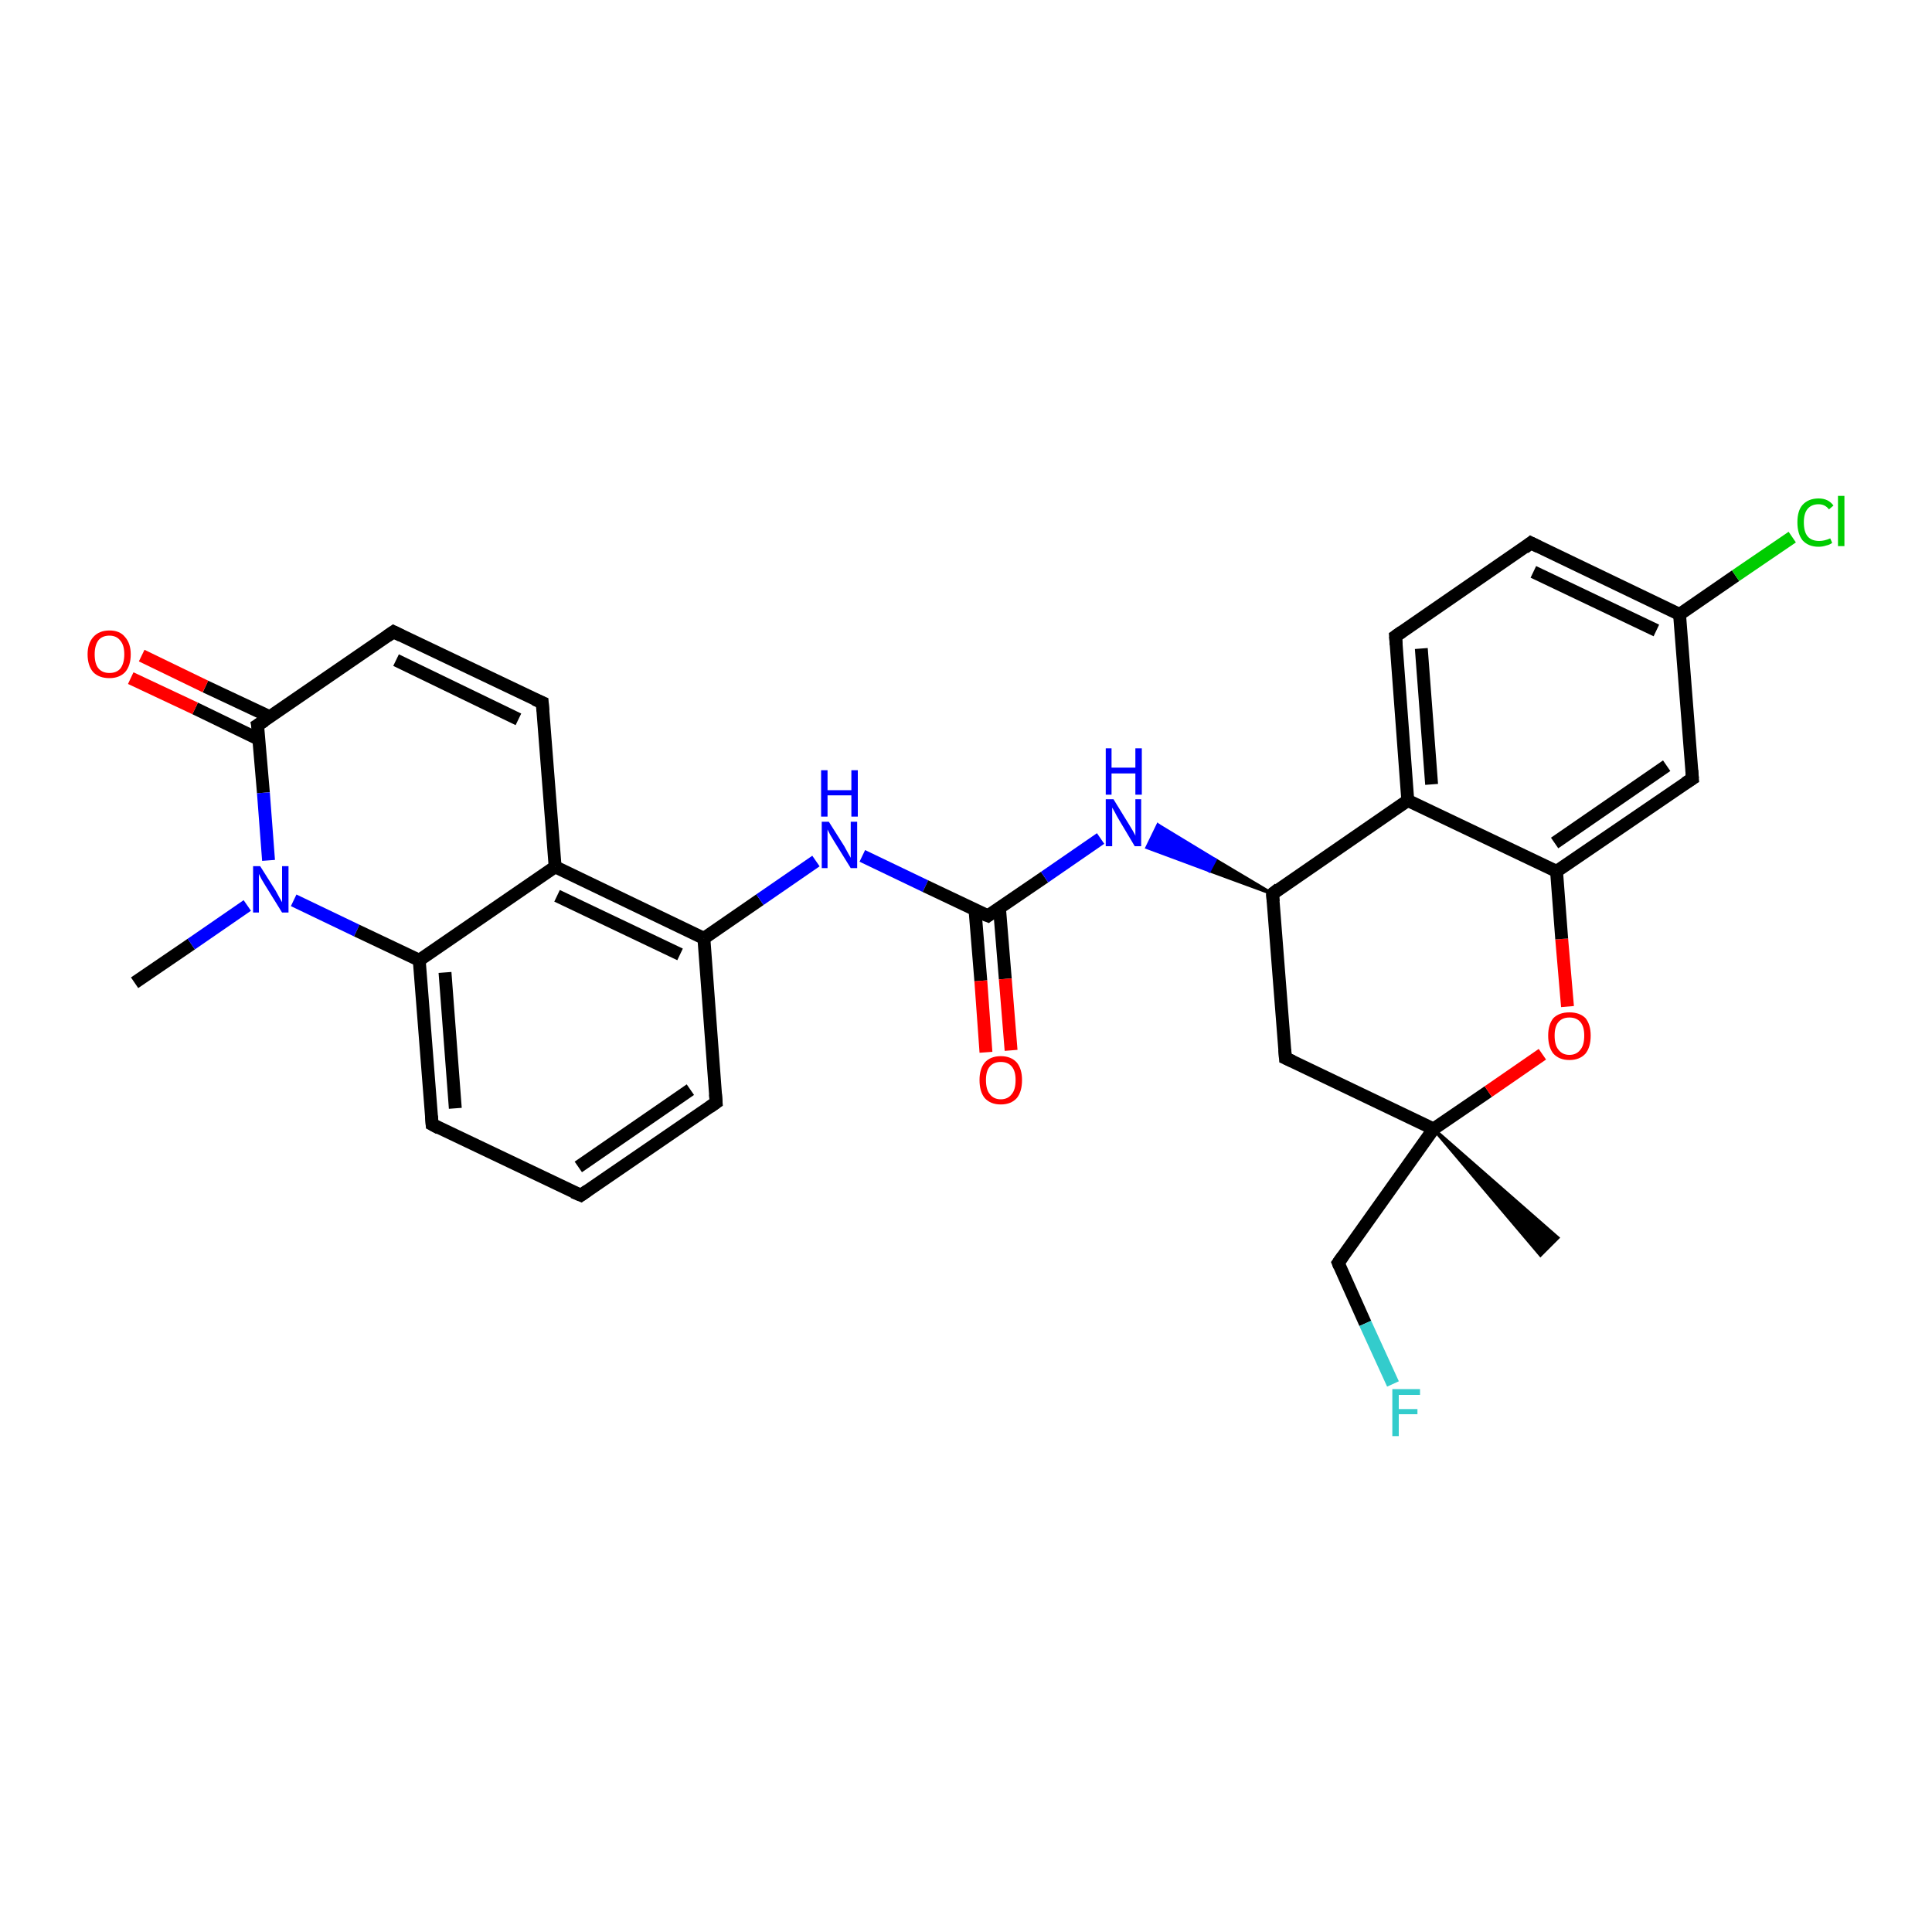 <?xml version='1.0' encoding='iso-8859-1'?>
<svg version='1.1' baseProfile='full'
              xmlns='http://www.w3.org/2000/svg'
                      xmlns:rdkit='http://www.rdkit.org/xml'
                      xmlns:xlink='http://www.w3.org/1999/xlink'
                  xml:space='preserve'
width='300px' height='300px' viewBox='0 0 300 300'>
<!-- END OF HEADER -->
<rect style='opacity:1.0;fill:#FFFFFF;stroke:none' width='300.0' height='300.0' x='0.0' y='0.0'> </rect>
<path class='bond-0 atom-0 atom-1' d='M 20.9,152.6 L 29.7,146.6' style='fill:none;fill-rule:evenodd;stroke:#000000;stroke-width:2.0px;stroke-linecap:butt;stroke-linejoin:miter;stroke-opacity:1' />
<path class='bond-0 atom-0 atom-1' d='M 29.7,146.6 L 38.4,140.6' style='fill:none;fill-rule:evenodd;stroke:#0000FF;stroke-width:2.0px;stroke-linecap:butt;stroke-linejoin:miter;stroke-opacity:1' />
<path class='bond-1 atom-1 atom-2' d='M 45.6,139.8 L 55.4,144.5' style='fill:none;fill-rule:evenodd;stroke:#0000FF;stroke-width:2.0px;stroke-linecap:butt;stroke-linejoin:miter;stroke-opacity:1' />
<path class='bond-1 atom-1 atom-2' d='M 55.4,144.5 L 65.1,149.1' style='fill:none;fill-rule:evenodd;stroke:#000000;stroke-width:2.0px;stroke-linecap:butt;stroke-linejoin:miter;stroke-opacity:1' />
<path class='bond-2 atom-2 atom-3' d='M 65.1,149.1 L 67.1,174.6' style='fill:none;fill-rule:evenodd;stroke:#000000;stroke-width:2.0px;stroke-linecap:butt;stroke-linejoin:miter;stroke-opacity:1' />
<path class='bond-2 atom-2 atom-3' d='M 69.1,151.0 L 70.7,172.1' style='fill:none;fill-rule:evenodd;stroke:#000000;stroke-width:2.0px;stroke-linecap:butt;stroke-linejoin:miter;stroke-opacity:1' />
<path class='bond-3 atom-3 atom-4' d='M 67.1,174.6 L 90.2,185.6' style='fill:none;fill-rule:evenodd;stroke:#000000;stroke-width:2.0px;stroke-linecap:butt;stroke-linejoin:miter;stroke-opacity:1' />
<path class='bond-4 atom-4 atom-5' d='M 90.2,185.6 L 111.2,171.2' style='fill:none;fill-rule:evenodd;stroke:#000000;stroke-width:2.0px;stroke-linecap:butt;stroke-linejoin:miter;stroke-opacity:1' />
<path class='bond-4 atom-4 atom-5' d='M 89.8,181.2 L 107.2,169.2' style='fill:none;fill-rule:evenodd;stroke:#000000;stroke-width:2.0px;stroke-linecap:butt;stroke-linejoin:miter;stroke-opacity:1' />
<path class='bond-5 atom-5 atom-6' d='M 111.2,171.2 L 109.3,145.7' style='fill:none;fill-rule:evenodd;stroke:#000000;stroke-width:2.0px;stroke-linecap:butt;stroke-linejoin:miter;stroke-opacity:1' />
<path class='bond-6 atom-6 atom-7' d='M 109.3,145.7 L 118.0,139.7' style='fill:none;fill-rule:evenodd;stroke:#000000;stroke-width:2.0px;stroke-linecap:butt;stroke-linejoin:miter;stroke-opacity:1' />
<path class='bond-6 atom-6 atom-7' d='M 118.0,139.7 L 126.7,133.7' style='fill:none;fill-rule:evenodd;stroke:#0000FF;stroke-width:2.0px;stroke-linecap:butt;stroke-linejoin:miter;stroke-opacity:1' />
<path class='bond-7 atom-7 atom-8' d='M 133.9,132.9 L 143.7,137.6' style='fill:none;fill-rule:evenodd;stroke:#0000FF;stroke-width:2.0px;stroke-linecap:butt;stroke-linejoin:miter;stroke-opacity:1' />
<path class='bond-7 atom-7 atom-8' d='M 143.7,137.6 L 153.4,142.2' style='fill:none;fill-rule:evenodd;stroke:#000000;stroke-width:2.0px;stroke-linecap:butt;stroke-linejoin:miter;stroke-opacity:1' />
<path class='bond-8 atom-8 atom-9' d='M 151.4,141.3 L 152.3,152.3' style='fill:none;fill-rule:evenodd;stroke:#000000;stroke-width:2.0px;stroke-linecap:butt;stroke-linejoin:miter;stroke-opacity:1' />
<path class='bond-8 atom-8 atom-9' d='M 152.3,152.3 L 153.1,163.4' style='fill:none;fill-rule:evenodd;stroke:#FF0000;stroke-width:2.0px;stroke-linecap:butt;stroke-linejoin:miter;stroke-opacity:1' />
<path class='bond-8 atom-8 atom-9' d='M 155.2,141.0 L 156.1,152.0' style='fill:none;fill-rule:evenodd;stroke:#000000;stroke-width:2.0px;stroke-linecap:butt;stroke-linejoin:miter;stroke-opacity:1' />
<path class='bond-8 atom-8 atom-9' d='M 156.1,152.0 L 157.0,163.1' style='fill:none;fill-rule:evenodd;stroke:#FF0000;stroke-width:2.0px;stroke-linecap:butt;stroke-linejoin:miter;stroke-opacity:1' />
<path class='bond-9 atom-8 atom-10' d='M 153.4,142.2 L 162.2,136.2' style='fill:none;fill-rule:evenodd;stroke:#000000;stroke-width:2.0px;stroke-linecap:butt;stroke-linejoin:miter;stroke-opacity:1' />
<path class='bond-9 atom-8 atom-10' d='M 162.2,136.2 L 170.9,130.2' style='fill:none;fill-rule:evenodd;stroke:#0000FF;stroke-width:2.0px;stroke-linecap:butt;stroke-linejoin:miter;stroke-opacity:1' />
<path class='bond-10 atom-11 atom-10' d='M 197.6,138.8 L 187.8,135.2 L 188.7,133.5 Z' style='fill:#000000;fill-rule:evenodd;fill-opacity:1;stroke:#000000;stroke-width:0.5px;stroke-linecap:butt;stroke-linejoin:miter;stroke-opacity:1;' />
<path class='bond-10 atom-11 atom-10' d='M 187.8,135.2 L 179.8,128.1 L 178.1,131.6 Z' style='fill:#0000FF;fill-rule:evenodd;fill-opacity:1;stroke:#0000FF;stroke-width:0.5px;stroke-linecap:butt;stroke-linejoin:miter;stroke-opacity:1;' />
<path class='bond-10 atom-11 atom-10' d='M 187.8,135.2 L 188.7,133.5 L 179.8,128.1 Z' style='fill:#0000FF;fill-rule:evenodd;fill-opacity:1;stroke:#0000FF;stroke-width:0.5px;stroke-linecap:butt;stroke-linejoin:miter;stroke-opacity:1;' />
<path class='bond-11 atom-11 atom-12' d='M 197.6,138.8 L 199.6,164.3' style='fill:none;fill-rule:evenodd;stroke:#000000;stroke-width:2.0px;stroke-linecap:butt;stroke-linejoin:miter;stroke-opacity:1' />
<path class='bond-12 atom-12 atom-13' d='M 199.6,164.3 L 222.6,175.3' style='fill:none;fill-rule:evenodd;stroke:#000000;stroke-width:2.0px;stroke-linecap:butt;stroke-linejoin:miter;stroke-opacity:1' />
<path class='bond-13 atom-13 atom-14' d='M 222.6,175.3 L 241.9,192.2 L 239.2,194.9 Z' style='fill:#000000;fill-rule:evenodd;fill-opacity:1;stroke:#000000;stroke-width:0.5px;stroke-linecap:butt;stroke-linejoin:miter;stroke-opacity:1;' />
<path class='bond-14 atom-13 atom-15' d='M 222.6,175.3 L 207.8,196.1' style='fill:none;fill-rule:evenodd;stroke:#000000;stroke-width:2.0px;stroke-linecap:butt;stroke-linejoin:miter;stroke-opacity:1' />
<path class='bond-15 atom-15 atom-16' d='M 207.8,196.1 L 212.0,205.5' style='fill:none;fill-rule:evenodd;stroke:#000000;stroke-width:2.0px;stroke-linecap:butt;stroke-linejoin:miter;stroke-opacity:1' />
<path class='bond-15 atom-15 atom-16' d='M 212.0,205.5 L 216.3,214.9' style='fill:none;fill-rule:evenodd;stroke:#33CCCC;stroke-width:2.0px;stroke-linecap:butt;stroke-linejoin:miter;stroke-opacity:1' />
<path class='bond-16 atom-13 atom-17' d='M 222.6,175.3 L 231.1,169.5' style='fill:none;fill-rule:evenodd;stroke:#000000;stroke-width:2.0px;stroke-linecap:butt;stroke-linejoin:miter;stroke-opacity:1' />
<path class='bond-16 atom-13 atom-17' d='M 231.1,169.5 L 239.5,163.7' style='fill:none;fill-rule:evenodd;stroke:#FF0000;stroke-width:2.0px;stroke-linecap:butt;stroke-linejoin:miter;stroke-opacity:1' />
<path class='bond-17 atom-17 atom-18' d='M 243.4,156.3 L 242.5,145.8' style='fill:none;fill-rule:evenodd;stroke:#FF0000;stroke-width:2.0px;stroke-linecap:butt;stroke-linejoin:miter;stroke-opacity:1' />
<path class='bond-17 atom-17 atom-18' d='M 242.5,145.8 L 241.7,135.3' style='fill:none;fill-rule:evenodd;stroke:#000000;stroke-width:2.0px;stroke-linecap:butt;stroke-linejoin:miter;stroke-opacity:1' />
<path class='bond-18 atom-18 atom-19' d='M 241.7,135.3 L 262.8,120.9' style='fill:none;fill-rule:evenodd;stroke:#000000;stroke-width:2.0px;stroke-linecap:butt;stroke-linejoin:miter;stroke-opacity:1' />
<path class='bond-18 atom-18 atom-19' d='M 241.4,130.9 L 258.8,118.9' style='fill:none;fill-rule:evenodd;stroke:#000000;stroke-width:2.0px;stroke-linecap:butt;stroke-linejoin:miter;stroke-opacity:1' />
<path class='bond-19 atom-19 atom-20' d='M 262.8,120.9 L 260.8,95.4' style='fill:none;fill-rule:evenodd;stroke:#000000;stroke-width:2.0px;stroke-linecap:butt;stroke-linejoin:miter;stroke-opacity:1' />
<path class='bond-20 atom-20 atom-21' d='M 260.8,95.4 L 269.5,89.4' style='fill:none;fill-rule:evenodd;stroke:#000000;stroke-width:2.0px;stroke-linecap:butt;stroke-linejoin:miter;stroke-opacity:1' />
<path class='bond-20 atom-20 atom-21' d='M 269.5,89.4 L 278.3,83.4' style='fill:none;fill-rule:evenodd;stroke:#00CC00;stroke-width:2.0px;stroke-linecap:butt;stroke-linejoin:miter;stroke-opacity:1' />
<path class='bond-21 atom-20 atom-22' d='M 260.8,95.4 L 237.7,84.3' style='fill:none;fill-rule:evenodd;stroke:#000000;stroke-width:2.0px;stroke-linecap:butt;stroke-linejoin:miter;stroke-opacity:1' />
<path class='bond-21 atom-20 atom-22' d='M 257.2,97.9 L 238.1,88.8' style='fill:none;fill-rule:evenodd;stroke:#000000;stroke-width:2.0px;stroke-linecap:butt;stroke-linejoin:miter;stroke-opacity:1' />
<path class='bond-22 atom-22 atom-23' d='M 237.7,84.3 L 216.7,98.8' style='fill:none;fill-rule:evenodd;stroke:#000000;stroke-width:2.0px;stroke-linecap:butt;stroke-linejoin:miter;stroke-opacity:1' />
<path class='bond-23 atom-23 atom-24' d='M 216.7,98.8 L 218.6,124.3' style='fill:none;fill-rule:evenodd;stroke:#000000;stroke-width:2.0px;stroke-linecap:butt;stroke-linejoin:miter;stroke-opacity:1' />
<path class='bond-23 atom-23 atom-24' d='M 220.7,100.7 L 222.3,121.8' style='fill:none;fill-rule:evenodd;stroke:#000000;stroke-width:2.0px;stroke-linecap:butt;stroke-linejoin:miter;stroke-opacity:1' />
<path class='bond-24 atom-6 atom-25' d='M 109.3,145.7 L 86.2,134.6' style='fill:none;fill-rule:evenodd;stroke:#000000;stroke-width:2.0px;stroke-linecap:butt;stroke-linejoin:miter;stroke-opacity:1' />
<path class='bond-24 atom-6 atom-25' d='M 105.6,148.2 L 86.5,139.1' style='fill:none;fill-rule:evenodd;stroke:#000000;stroke-width:2.0px;stroke-linecap:butt;stroke-linejoin:miter;stroke-opacity:1' />
<path class='bond-25 atom-25 atom-26' d='M 86.2,134.6 L 84.2,109.1' style='fill:none;fill-rule:evenodd;stroke:#000000;stroke-width:2.0px;stroke-linecap:butt;stroke-linejoin:miter;stroke-opacity:1' />
<path class='bond-26 atom-26 atom-27' d='M 84.2,109.1 L 61.1,98.1' style='fill:none;fill-rule:evenodd;stroke:#000000;stroke-width:2.0px;stroke-linecap:butt;stroke-linejoin:miter;stroke-opacity:1' />
<path class='bond-26 atom-26 atom-27' d='M 80.5,111.7 L 61.5,102.5' style='fill:none;fill-rule:evenodd;stroke:#000000;stroke-width:2.0px;stroke-linecap:butt;stroke-linejoin:miter;stroke-opacity:1' />
<path class='bond-27 atom-27 atom-28' d='M 61.1,98.1 L 40.0,112.6' style='fill:none;fill-rule:evenodd;stroke:#000000;stroke-width:2.0px;stroke-linecap:butt;stroke-linejoin:miter;stroke-opacity:1' />
<path class='bond-28 atom-28 atom-29' d='M 41.9,111.3 L 31.9,106.6' style='fill:none;fill-rule:evenodd;stroke:#000000;stroke-width:2.0px;stroke-linecap:butt;stroke-linejoin:miter;stroke-opacity:1' />
<path class='bond-28 atom-28 atom-29' d='M 31.9,106.6 L 22.0,101.8' style='fill:none;fill-rule:evenodd;stroke:#FF0000;stroke-width:2.0px;stroke-linecap:butt;stroke-linejoin:miter;stroke-opacity:1' />
<path class='bond-28 atom-28 atom-29' d='M 40.2,114.8 L 30.3,110.0' style='fill:none;fill-rule:evenodd;stroke:#000000;stroke-width:2.0px;stroke-linecap:butt;stroke-linejoin:miter;stroke-opacity:1' />
<path class='bond-28 atom-28 atom-29' d='M 30.3,110.0 L 20.3,105.3' style='fill:none;fill-rule:evenodd;stroke:#FF0000;stroke-width:2.0px;stroke-linecap:butt;stroke-linejoin:miter;stroke-opacity:1' />
<path class='bond-29 atom-28 atom-1' d='M 40.0,112.6 L 40.9,123.1' style='fill:none;fill-rule:evenodd;stroke:#000000;stroke-width:2.0px;stroke-linecap:butt;stroke-linejoin:miter;stroke-opacity:1' />
<path class='bond-29 atom-28 atom-1' d='M 40.9,123.1 L 41.7,133.6' style='fill:none;fill-rule:evenodd;stroke:#0000FF;stroke-width:2.0px;stroke-linecap:butt;stroke-linejoin:miter;stroke-opacity:1' />
<path class='bond-30 atom-25 atom-2' d='M 86.2,134.6 L 65.1,149.1' style='fill:none;fill-rule:evenodd;stroke:#000000;stroke-width:2.0px;stroke-linecap:butt;stroke-linejoin:miter;stroke-opacity:1' />
<path class='bond-31 atom-24 atom-11' d='M 218.6,124.3 L 197.6,138.8' style='fill:none;fill-rule:evenodd;stroke:#000000;stroke-width:2.0px;stroke-linecap:butt;stroke-linejoin:miter;stroke-opacity:1' />
<path class='bond-32 atom-24 atom-18' d='M 218.6,124.3 L 241.7,135.3' style='fill:none;fill-rule:evenodd;stroke:#000000;stroke-width:2.0px;stroke-linecap:butt;stroke-linejoin:miter;stroke-opacity:1' />
<path d='M 67.0,173.3 L 67.1,174.6 L 68.2,175.2' style='fill:none;stroke:#000000;stroke-width:2.0px;stroke-linecap:butt;stroke-linejoin:miter;stroke-opacity:1;' />
<path d='M 89.0,185.1 L 90.2,185.6 L 91.2,184.9' style='fill:none;stroke:#000000;stroke-width:2.0px;stroke-linecap:butt;stroke-linejoin:miter;stroke-opacity:1;' />
<path d='M 110.2,171.9 L 111.2,171.2 L 111.1,169.9' style='fill:none;stroke:#000000;stroke-width:2.0px;stroke-linecap:butt;stroke-linejoin:miter;stroke-opacity:1;' />
<path d='M 152.9,142.0 L 153.4,142.2 L 153.8,141.9' style='fill:none;stroke:#000000;stroke-width:2.0px;stroke-linecap:butt;stroke-linejoin:miter;stroke-opacity:1;' />
<path d='M 197.7,140.0 L 197.6,138.8 L 198.6,138.0' style='fill:none;stroke:#000000;stroke-width:2.0px;stroke-linecap:butt;stroke-linejoin:miter;stroke-opacity:1;' />
<path d='M 199.5,163.0 L 199.6,164.3 L 200.7,164.8' style='fill:none;stroke:#000000;stroke-width:2.0px;stroke-linecap:butt;stroke-linejoin:miter;stroke-opacity:1;' />
<path d='M 208.5,195.1 L 207.8,196.1 L 208.0,196.6' style='fill:none;stroke:#000000;stroke-width:2.0px;stroke-linecap:butt;stroke-linejoin:miter;stroke-opacity:1;' />
<path d='M 261.7,121.6 L 262.8,120.9 L 262.7,119.6' style='fill:none;stroke:#000000;stroke-width:2.0px;stroke-linecap:butt;stroke-linejoin:miter;stroke-opacity:1;' />
<path d='M 238.9,84.9 L 237.7,84.3 L 236.7,85.1' style='fill:none;stroke:#000000;stroke-width:2.0px;stroke-linecap:butt;stroke-linejoin:miter;stroke-opacity:1;' />
<path d='M 217.7,98.1 L 216.7,98.8 L 216.8,100.1' style='fill:none;stroke:#000000;stroke-width:2.0px;stroke-linecap:butt;stroke-linejoin:miter;stroke-opacity:1;' />
<path d='M 84.3,110.4 L 84.2,109.1 L 83.0,108.6' style='fill:none;stroke:#000000;stroke-width:2.0px;stroke-linecap:butt;stroke-linejoin:miter;stroke-opacity:1;' />
<path d='M 62.3,98.7 L 61.1,98.1 L 60.1,98.8' style='fill:none;stroke:#000000;stroke-width:2.0px;stroke-linecap:butt;stroke-linejoin:miter;stroke-opacity:1;' />
<path d='M 41.1,111.9 L 40.0,112.6 L 40.1,113.1' style='fill:none;stroke:#000000;stroke-width:2.0px;stroke-linecap:butt;stroke-linejoin:miter;stroke-opacity:1;' />
<path class='atom-1' d='M 40.4 134.5
L 42.8 138.3
Q 43.0 138.7, 43.4 139.4
Q 43.8 140.1, 43.8 140.1
L 43.8 134.5
L 44.8 134.5
L 44.8 141.7
L 43.8 141.7
L 41.2 137.5
Q 40.9 137.0, 40.6 136.5
Q 40.3 135.9, 40.2 135.7
L 40.2 141.7
L 39.3 141.7
L 39.3 134.5
L 40.4 134.5
' fill='#0000FF'/>
<path class='atom-7' d='M 128.7 127.6
L 131.1 131.4
Q 131.3 131.8, 131.7 132.5
Q 132.1 133.2, 132.1 133.2
L 132.1 127.6
L 133.1 127.6
L 133.1 134.8
L 132.1 134.8
L 129.5 130.6
Q 129.2 130.1, 128.9 129.6
Q 128.6 129.0, 128.5 128.8
L 128.5 134.8
L 127.6 134.8
L 127.6 127.6
L 128.7 127.6
' fill='#0000FF'/>
<path class='atom-7' d='M 127.5 119.6
L 128.5 119.6
L 128.5 122.7
L 132.2 122.7
L 132.2 119.6
L 133.2 119.6
L 133.2 126.8
L 132.2 126.8
L 132.2 123.5
L 128.5 123.5
L 128.5 126.8
L 127.5 126.8
L 127.5 119.6
' fill='#0000FF'/>
<path class='atom-9' d='M 152.1 167.7
Q 152.1 166.0, 152.9 165.0
Q 153.8 164.0, 155.4 164.0
Q 157.0 164.0, 157.9 165.0
Q 158.7 166.0, 158.7 167.7
Q 158.7 169.5, 157.9 170.5
Q 157.0 171.5, 155.4 171.5
Q 153.8 171.5, 152.9 170.5
Q 152.1 169.5, 152.1 167.7
M 155.4 170.7
Q 156.5 170.7, 157.1 169.9
Q 157.7 169.2, 157.7 167.7
Q 157.7 166.3, 157.1 165.6
Q 156.5 164.9, 155.4 164.9
Q 154.3 164.9, 153.7 165.6
Q 153.1 166.3, 153.1 167.7
Q 153.1 169.2, 153.7 169.9
Q 154.3 170.7, 155.4 170.7
' fill='#FF0000'/>
<path class='atom-10' d='M 172.9 124.1
L 175.3 128.0
Q 175.5 128.3, 175.9 129.0
Q 176.3 129.7, 176.3 129.8
L 176.3 124.1
L 177.2 124.1
L 177.2 131.4
L 176.2 131.4
L 173.7 127.2
Q 173.4 126.7, 173.1 126.1
Q 172.8 125.6, 172.7 125.4
L 172.7 131.4
L 171.7 131.4
L 171.7 124.1
L 172.9 124.1
' fill='#0000FF'/>
<path class='atom-10' d='M 171.7 116.2
L 172.6 116.2
L 172.6 119.2
L 176.3 119.2
L 176.3 116.2
L 177.3 116.2
L 177.3 123.4
L 176.3 123.4
L 176.3 120.1
L 172.6 120.1
L 172.6 123.4
L 171.7 123.4
L 171.7 116.2
' fill='#0000FF'/>
<path class='atom-16' d='M 216.2 215.7
L 220.5 215.7
L 220.5 216.6
L 217.2 216.6
L 217.2 218.8
L 220.1 218.8
L 220.1 219.6
L 217.2 219.6
L 217.2 223.0
L 216.2 223.0
L 216.2 215.7
' fill='#33CCCC'/>
<path class='atom-17' d='M 240.4 160.8
Q 240.4 159.1, 241.2 158.1
Q 242.1 157.2, 243.7 157.2
Q 245.3 157.2, 246.2 158.1
Q 247.0 159.1, 247.0 160.8
Q 247.0 162.6, 246.2 163.6
Q 245.3 164.6, 243.7 164.6
Q 242.1 164.6, 241.2 163.6
Q 240.4 162.6, 240.4 160.8
M 243.7 163.8
Q 244.8 163.8, 245.4 163.0
Q 246.0 162.3, 246.0 160.8
Q 246.0 159.4, 245.4 158.7
Q 244.8 158.0, 243.7 158.0
Q 242.6 158.0, 242.0 158.7
Q 241.4 159.4, 241.4 160.8
Q 241.4 162.3, 242.0 163.0
Q 242.6 163.8, 243.7 163.8
' fill='#FF0000'/>
<path class='atom-21' d='M 279.1 81.1
Q 279.1 79.3, 279.9 78.4
Q 280.8 77.4, 282.4 77.4
Q 283.9 77.4, 284.7 78.5
L 284.0 79.1
Q 283.4 78.3, 282.4 78.3
Q 281.3 78.3, 280.7 79.0
Q 280.1 79.7, 280.1 81.1
Q 280.1 82.6, 280.7 83.3
Q 281.3 84.0, 282.5 84.0
Q 283.3 84.0, 284.2 83.6
L 284.5 84.3
Q 284.1 84.6, 283.6 84.7
Q 283.0 84.9, 282.4 84.9
Q 280.8 84.9, 279.9 83.9
Q 279.1 82.9, 279.1 81.1
' fill='#00CC00'/>
<path class='atom-21' d='M 285.4 77.0
L 286.4 77.0
L 286.4 84.8
L 285.4 84.8
L 285.4 77.0
' fill='#00CC00'/>
<path class='atom-29' d='M 13.6 101.6
Q 13.6 99.9, 14.5 98.9
Q 15.4 97.9, 17.0 97.9
Q 18.6 97.9, 19.4 98.9
Q 20.3 99.9, 20.3 101.6
Q 20.3 103.4, 19.4 104.4
Q 18.5 105.3, 17.0 105.3
Q 15.4 105.3, 14.5 104.4
Q 13.6 103.4, 13.6 101.6
M 17.0 104.5
Q 18.1 104.5, 18.7 103.8
Q 19.3 103.0, 19.3 101.6
Q 19.3 100.2, 18.7 99.5
Q 18.1 98.7, 17.0 98.7
Q 15.9 98.7, 15.3 99.4
Q 14.7 100.2, 14.7 101.6
Q 14.7 103.1, 15.3 103.8
Q 15.9 104.5, 17.0 104.5
' fill='#FF0000'/>
</svg>
